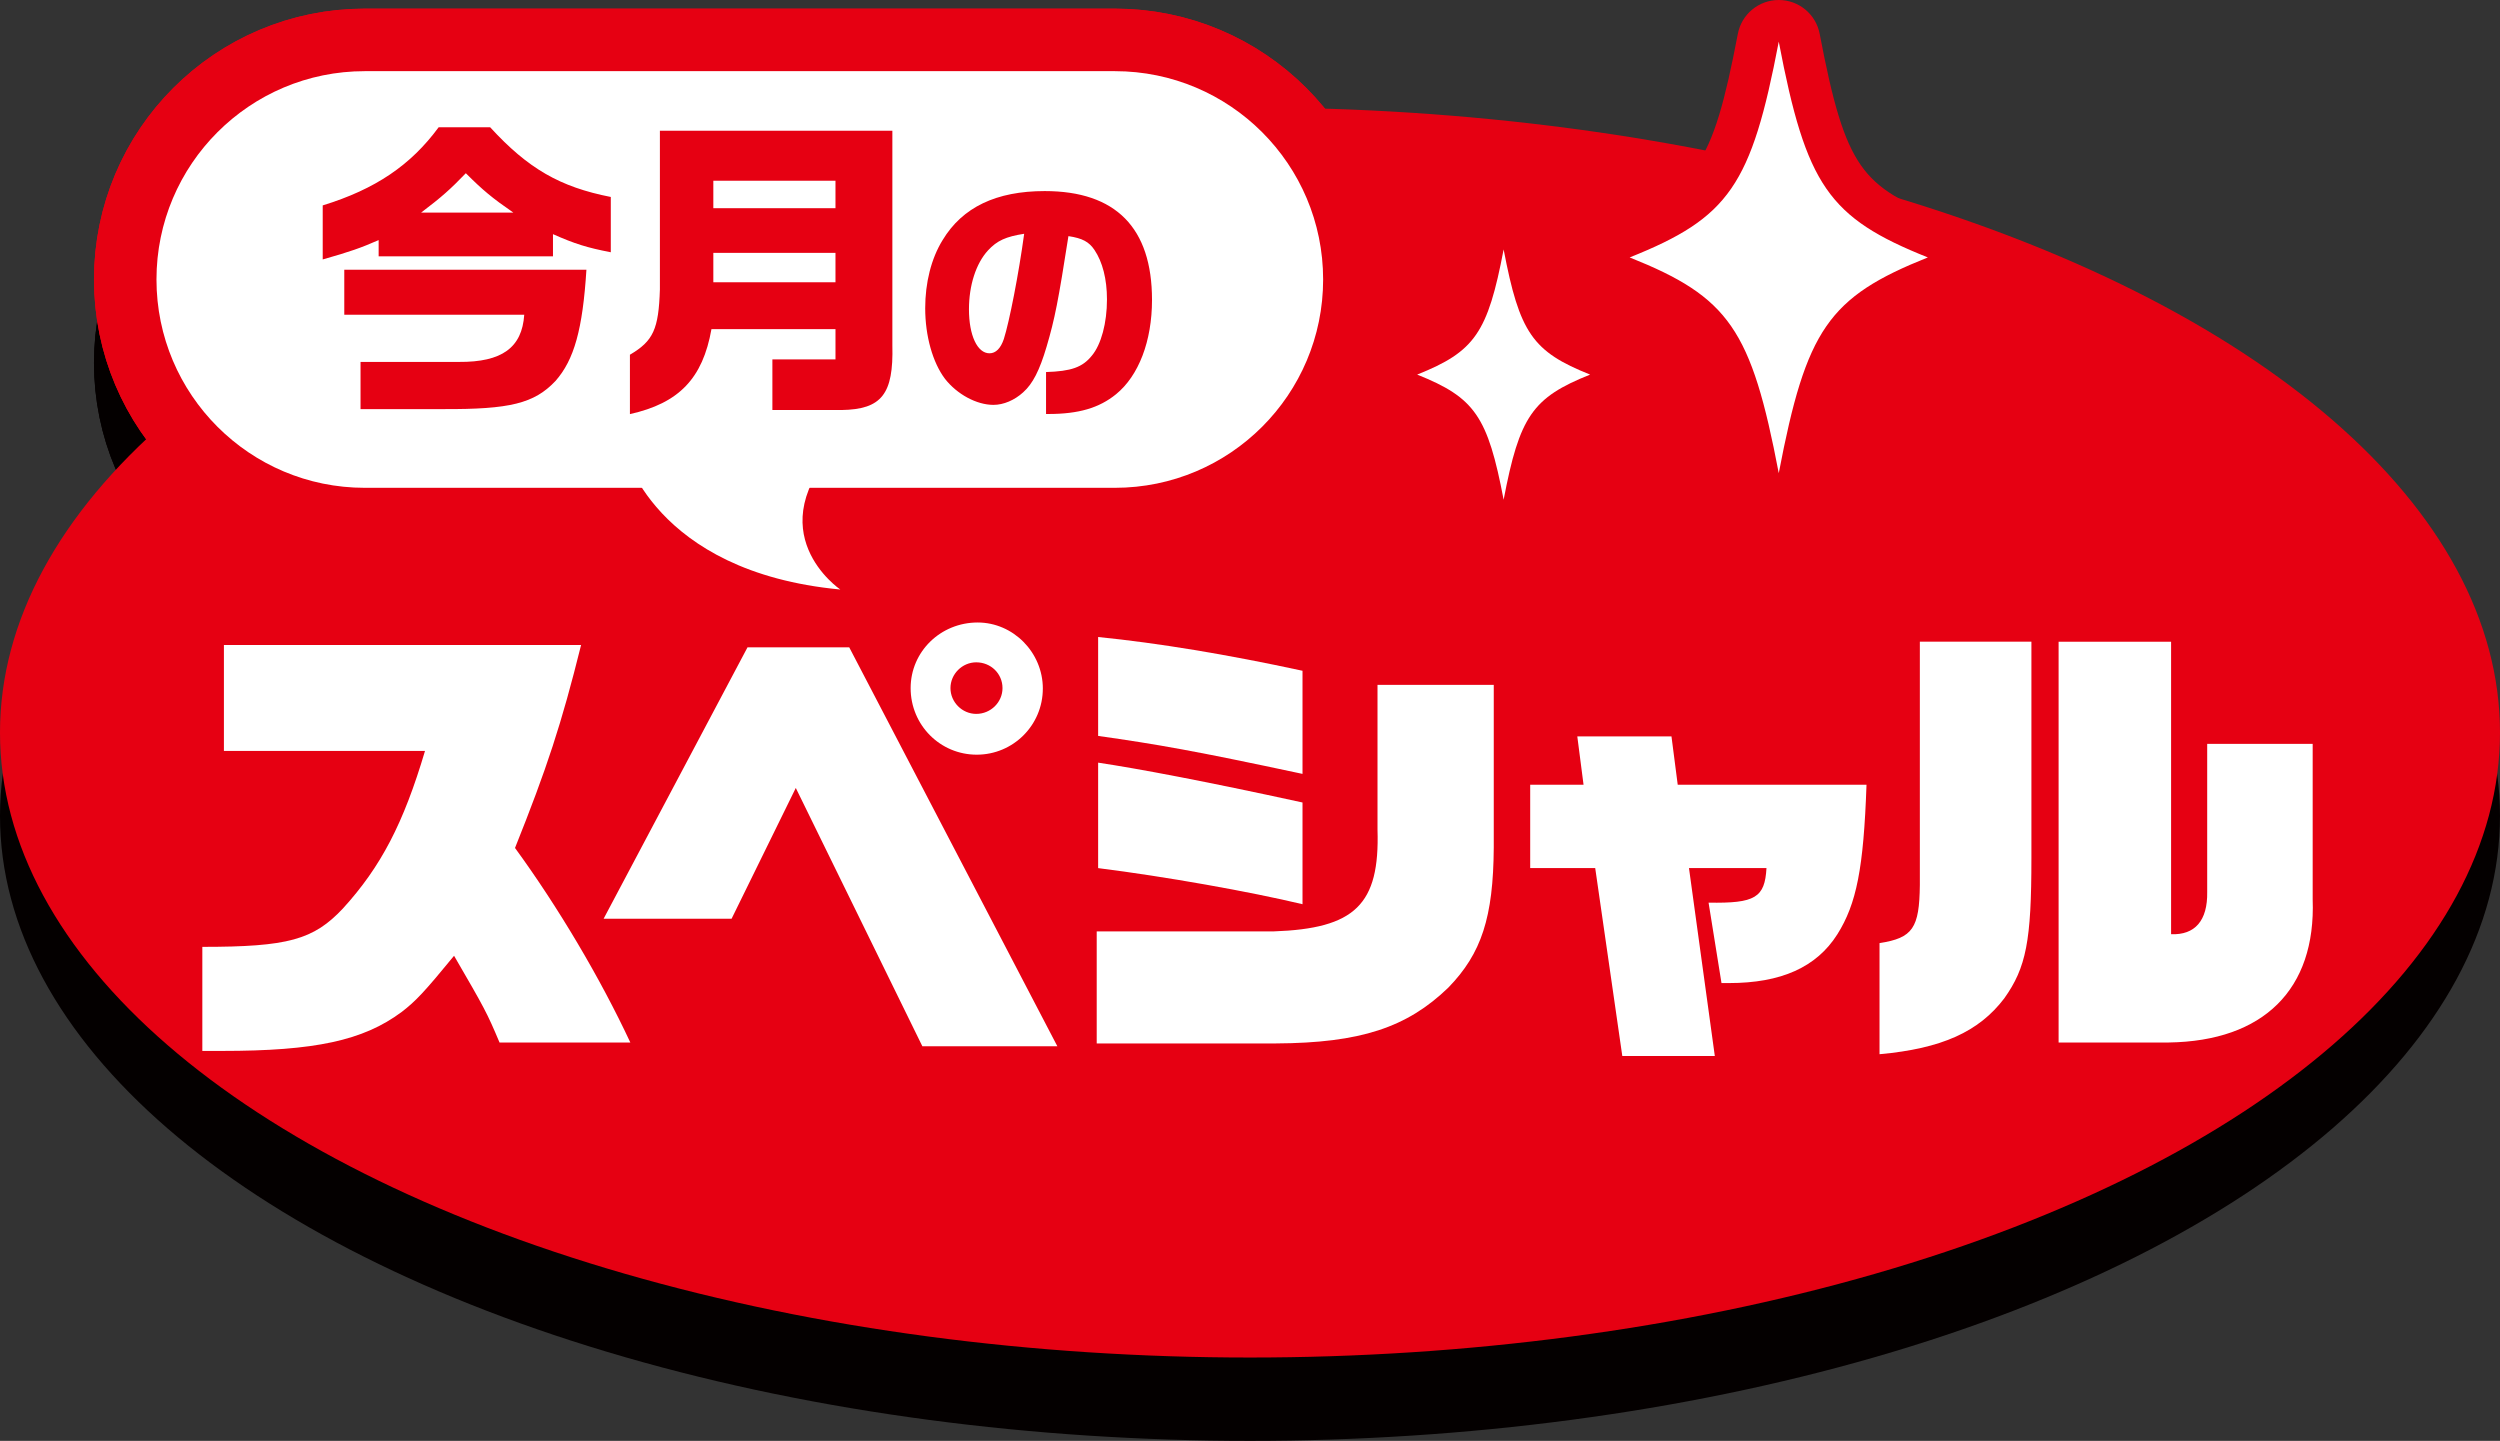 <?xml version="1.0" encoding="UTF-8"?>
<svg id="_レイヤー_2" data-name="レイヤー 2" xmlns="http://www.w3.org/2000/svg" viewBox="0 0 170.079 98.024">
  <rect x="0" y="0" width="170.079" height="98.024" fill="#333333" stroke="none"/>
  <g id="_レイヤー_1-2" data-name="レイヤー 1">
    <g>
      <g>
        <ellipse cx="85.039" cy="55.504" rx="85.039" ry="42.52" style="fill: #040000;"/>
        <path d="m75.842,38.856H24.818c-7.828,0-14.173-6.346-14.173-14.173h0c0-7.828,6.346-14.173,14.173-14.173h51.024c7.828,0,14.173,6.346,14.173,14.173h0c0,7.828-6.345,14.173-14.173,14.173Z" style="fill: none; stroke: #040000; stroke-linecap: round; stroke-linejoin: round; stroke-width: 8.504px;"/>
        <path d="m75.842,10.51c7.828,0,14.173,6.346,14.173,14.173h0c0,7.828-6.345,14.173-14.173,14.173H24.818c-7.828,0-14.173-6.346-14.173-14.173h0c0-7.828,6.346-14.173,14.173-14.173h51.024" style="fill: none; stroke: #040000; stroke-linecap: round; stroke-linejoin: round; stroke-width: 8.504px;"/>
        <path d="m42.464,36.284s1.928,8.287,14.703,9.492c0,0-5.785-3.917,0-9.944,5.785-6.026-14.703.452-14.703.452Z" style="fill: none; stroke: #040000; stroke-linecap: round; stroke-linejoin: round; stroke-width: 8.504px;"/>
        <path d="m75.842,38.856H24.818c-7.828,0-14.173-6.346-14.173-14.173h0c0-7.828,6.346-14.173,14.173-14.173h51.024c7.828,0,14.173,6.346,14.173,14.173h0c0,7.828-6.345,14.173-14.173,14.173Z" style="fill: #040000;"/>
        <path d="m42.464,36.284s1.928,8.287,14.703,9.492c0,0-5.785-3.917,0-9.944,5.785-6.026-14.703.452-14.703.452Z" style="fill: #040000;"/>
        <path d="m13.766,70.087c5.836,0,7.559-.479,9.567-2.615,2.583-2.839,4.114-5.773,5.581-10.716h-13.681v-7.207h24.3c-1.339,5.39-2.328,8.388-4.496,13.809,2.934,4.019,5.804,8.866,7.845,13.235h-8.898c-.86-2.041-1.02-2.328-3.093-5.9-2.041,2.487-2.615,3.094-3.572,3.827-2.615,1.945-5.899,2.646-12.214,2.646h-1.34v-7.079Z" style="fill: #040000;"/>
        <path d="m50.853,49.708h6.921l14.159,27.14h-9.184l-8.61-17.572-4.369,8.898h-8.706l9.79-18.465Zm20.092,2.807c0,2.487-2.01,4.497-4.497,4.497s-4.496-2.01-4.496-4.529c0-2.487,2.041-4.464,4.56-4.464,2.424,0,4.434,2.041,4.434,4.496Zm-6.283-.032c0,.957.798,1.754,1.754,1.754.989,0,1.786-.797,1.786-1.754,0-.988-.797-1.754-1.786-1.754-.956,0-1.754.798-1.754,1.754Z" style="fill: #040000;"/>
        <path d="m86.634,69.034c5.55-.191,7.239-1.817,7.08-6.92v-9.855h7.909v11.066c-.032,4.751-.829,7.207-3.094,9.535-2.807,2.711-5.964,3.763-11.735,3.795h-12.183v-7.622h12.022Zm1.978-10.716c-7.303-1.562-9.854-2.009-13.904-2.583v-6.729c4.114.414,8.738,1.18,13.904,2.296v7.016Zm0,8.866c-3.603-.861-9.344-1.882-13.904-2.456v-7.175c2.742.414,7.176,1.243,13.904,2.711v6.92Z" style="fill: #040000;"/>
        <path d="m104.102,59.055h3.629l-.425-3.289h6.407l.425,3.289h12.844c-.199,5.698-.681,8.107-1.985,10.178-1.417,2.239-3.827,3.316-7.371,3.316h-.51l-.879-5.472c3.175.057,3.827-.34,3.94-2.352h-5.273l1.758,12.786h-6.294l-1.843-12.786h-4.423v-5.67Z" style="fill: #040000;"/>
        <path d="m138.2,64.059c0,5.612-.35,7.431-1.85,9.535-1.723,2.264-4.241,3.412-8.483,3.795v-7.559c2.265-.351,2.711-1.021,2.743-3.954v-16.552h7.59v14.734Zm1.85-14.734h7.653v19.9c1.627.064,2.488-.925,2.456-2.87v-10.078h7.176v10.588c.223,6.123-3.349,9.632-9.791,9.728h-7.494v-27.268Z" style="fill: #040000;"/>
        <path d="m33.348,14.329c2.572,2.806,4.74,4.06,8.205,4.74v3.762c-1.637-.318-2.444-.573-3.933-1.233v1.509h-11.86v-1.104c-1.212.531-1.935.786-3.805,1.317v-3.677c3.592-1.106,5.994-2.742,7.886-5.315h3.507Zm-9.926,9.692h16.473c-.255,4.039-.829,6.122-2.105,7.567-1.445,1.53-3.102,1.934-7.651,1.913h-5.611v-3.21h6.695c2.933.021,4.293-.977,4.442-3.21h-12.243v-3.061Zm11.499-3.89c-1.445-.999-2.083-1.53-3.23-2.678-1.042,1.084-1.637,1.615-3.04,2.678h6.27Z" style="fill: #040000;"/>
        <path d="m42.854,29.802c1.594-.935,1.955-1.742,2.04-4.442v-10.797h15.815v14.602c.085,3.315-.723,4.356-3.465,4.399h-4.697v-3.443h4.293v-2.061h-8.438c-.595,3.358-2.21,5.037-5.547,5.781v-4.039Zm13.985-9.969v-1.87h-8.31v1.87h8.31Zm0,5.038v-1.998h-8.31v1.998h8.31Z" style="fill: #040000;"/>
        <path d="m71.164,30.98c1.7-.053,2.479-.318,3.117-1.116.639-.762,1.028-2.231,1.028-3.826,0-1.382-.302-2.551-.851-3.366-.372-.549-.815-.797-1.771-.939-.691,4.411-.922,5.615-1.488,7.528-.478,1.612-.938,2.516-1.595,3.101-.584.531-1.328.851-2.019.851-1.151,0-2.479-.727-3.295-1.771-.832-1.099-1.347-2.905-1.347-4.801,0-1.736.408-3.384,1.187-4.642,1.347-2.232,3.649-3.331,6.944-3.331,4.836,0,7.299,2.498,7.299,7.405,0,2.799-.903,5.155-2.444,6.413-1.152.939-2.552,1.347-4.606,1.347h-.159v-2.852Zm-3.951-8.273c-.814.886-1.293,2.374-1.293,4.004,0,1.771.567,2.994,1.399,2.994.426,0,.762-.337.975-.975.372-1.169,1.01-4.411,1.382-7.157-1.24.195-1.843.461-2.463,1.134Z" style="fill: #040000;"/>
        <path d="m108.178,31.154c-3.922,1.567-4.8,2.838-5.883,8.514-1.083-5.676-1.961-6.946-5.883-8.514,3.922-1.567,4.8-2.838,5.883-8.514,1.083,5.676,1.961,6.946,5.883,8.514Z" style="fill: #040000;"/>
        <path d="m121.011,39.278c-.681,0-1.265-.483-1.393-1.152-1.781-9.335-2.994-11.118-9.276-13.628-.538-.215-.891-.736-.891-1.316s.353-1.101.891-1.316c6.282-2.51,7.496-4.293,9.276-13.628.128-.668.712-1.152,1.393-1.152s1.265.483,1.393,1.152c1.78,9.334,2.994,11.118,9.276,13.628.538.215.891.736.891,1.316s-.353,1.101-.891,1.316c-6.282,2.51-7.495,4.293-9.276,13.628-.128.668-.712,1.152-1.393,1.152Z" style="fill: #040000;"/>
        <path d="m121.012,8.504c1.867,9.785,3.381,11.976,10.143,14.678-6.762,2.702-8.275,4.893-10.143,14.678-1.867-9.785-3.381-11.976-10.143-14.678,6.762-2.702,8.275-4.893,10.143-14.678m0-2.835c-1.361,0-2.529.967-2.784,2.303-1.763,9.239-2.887,10.37-8.41,12.577-1.077.43-1.783,1.473-1.783,2.632s.706,2.202,1.783,2.632c5.523,2.207,6.647,3.339,8.41,12.577.255,1.336,1.424,2.303,2.784,2.303s2.529-.967,2.784-2.303c1.763-9.238,2.887-10.37,8.41-12.577,1.077-.43,1.783-1.473,1.783-2.632s-.706-2.202-1.783-2.632c-5.523-2.207-6.647-3.339-8.41-12.577-.255-1.336-1.424-2.303-2.784-2.303h0Z" style="fill: #040000;"/>
      </g>
      <g>
        <ellipse cx="85.039" cy="49.835" rx="85.039" ry="42.52" style="fill: #e60012;"/>
        <g>
          <g>
            <g>
              <path d="m75.842,33.187H24.818c-7.828,0-14.173-6.345-14.173-14.173h0c0-7.828,6.346-14.173,14.173-14.173h51.024c7.828,0,14.173,6.345,14.173,14.173h0c0,7.828-6.345,14.173-14.173,14.173Z" style="fill: none; stroke: #e60012; stroke-linecap: round; stroke-linejoin: round; stroke-width: 8.504px;"/>
              <path d="m75.842,4.84c7.828,0,14.173,6.345,14.173,14.173h0c0,7.828-6.345,14.173-14.173,14.173H24.818c-7.828,0-14.173-6.345-14.173-14.173h0c0-7.828,6.346-14.173,14.173-14.173h51.024" style="fill: none; stroke: #e60012; stroke-linecap: round; stroke-linejoin: round; stroke-width: 8.504px;"/>
            </g>
            <path d="m42.464,30.614s1.928,8.287,14.703,9.492c0,0-5.785-3.917,0-9.944,5.785-6.026-14.703.452-14.703.452Z" style="fill: none; stroke: #e60012; stroke-linecap: round; stroke-linejoin: round; stroke-width: 8.504px;"/>
          </g>
          <g>
            <path d="m75.842,33.187H24.818c-7.828,0-14.173-6.345-14.173-14.173h0c0-7.828,6.346-14.173,14.173-14.173h51.024c7.828,0,14.173,6.345,14.173,14.173h0c0,7.828-6.345,14.173-14.173,14.173Z" style="fill: #fff;"/>
            <path d="m42.464,30.614s1.928,8.287,14.703,9.492c0,0-5.785-3.917,0-9.944,5.785-6.026-14.703.452-14.703.452Z" style="fill: #fff;"/>
          </g>
        </g>
        <g>
          <path d="m13.766,64.417c5.836,0,7.559-.479,9.567-2.615,2.583-2.839,4.114-5.773,5.581-10.716h-13.681v-7.207h24.3c-1.339,5.39-2.328,8.388-4.496,13.809,2.934,4.019,5.804,8.866,7.845,13.235h-8.898c-.86-2.041-1.02-2.328-3.093-5.9-2.041,2.487-2.615,3.094-3.572,3.827-2.615,1.945-5.899,2.646-12.214,2.646h-1.34v-7.079Z" style="fill: #fff;"/>
          <path d="m50.853,44.038h6.921l14.159,27.14h-9.184l-8.61-17.572-4.369,8.898h-8.706l9.79-18.465Zm20.092,2.807c0,2.487-2.01,4.497-4.497,4.497s-4.496-2.01-4.496-4.529c0-2.487,2.041-4.464,4.56-4.464,2.424,0,4.434,2.041,4.434,4.496Zm-6.283-.032c0,.957.798,1.754,1.754,1.754.989,0,1.786-.797,1.786-1.754,0-.988-.797-1.754-1.786-1.754-.956,0-1.754.798-1.754,1.754Z" style="fill: #fff;"/>
          <path d="m86.634,63.365c5.55-.191,7.239-1.817,7.08-6.92v-9.854h7.909v11.066c-.032,4.751-.829,7.207-3.094,9.535-2.807,2.711-5.964,3.763-11.735,3.795h-12.183v-7.622h12.022Zm1.978-10.716c-7.303-1.562-9.854-2.009-13.904-2.583v-6.729c4.114.414,8.738,1.18,13.904,2.296v7.016Zm0,8.866c-3.603-.861-9.344-1.882-13.904-2.456v-7.175c2.742.414,7.176,1.243,13.904,2.711v6.92Z" style="fill: #fff;"/>
          <path d="m104.102,53.386h3.629l-.425-3.289h6.407l.425,3.289h12.844c-.199,5.698-.681,8.107-1.985,10.178-1.417,2.239-3.827,3.316-7.371,3.316h-.51l-.879-5.472c3.175.057,3.827-.34,3.94-2.352h-5.273l1.758,12.786h-6.294l-1.843-12.786h-4.423v-5.67Z" style="fill: #fff;"/>
          <path d="m138.2,58.39c0,5.612-.35,7.431-1.85,9.535-1.723,2.264-4.241,3.412-8.483,3.795v-7.559c2.265-.351,2.711-1.02,2.743-3.954v-16.552h7.59v14.734Zm1.85-14.734h7.653v19.9c1.627.064,2.488-.925,2.456-2.87v-10.078h7.176v10.588c.223,6.123-3.349,9.632-9.791,9.727h-7.494v-27.268Z" style="fill: #fff;"/>
        </g>
        <g>
          <path d="m33.348,8.66c2.572,2.806,4.74,4.06,8.205,4.74v3.762c-1.637-.318-2.444-.573-3.933-1.232v1.509h-11.86v-1.105c-1.212.531-1.935.786-3.805,1.317v-3.677c3.592-1.105,5.994-2.742,7.886-5.314h3.507Zm-9.926,9.692h16.473c-.255,4.039-.829,6.122-2.105,7.567-1.445,1.53-3.102,1.934-7.651,1.913h-5.611v-3.21h6.695c2.933.021,4.293-.977,4.442-3.21h-12.243v-3.061Zm11.499-3.89c-1.445-.999-2.083-1.53-3.23-2.678-1.042,1.084-1.637,1.615-3.04,2.678h6.27Z" style="fill: #e60012;"/>
          <path d="m42.854,24.133c1.594-.935,1.955-1.742,2.04-4.442v-10.797h15.815v14.602c.085,3.316-.723,4.356-3.465,4.399h-4.697v-3.443h4.293v-2.061h-8.438c-.595,3.358-2.21,5.037-5.547,5.781v-4.039Zm13.985-9.969v-1.87h-8.31v1.87h8.31Zm0,5.038v-1.998h-8.31v1.998h8.31Z" style="fill: #e60012;"/>
          <path d="m71.164,25.311c1.7-.053,2.479-.318,3.117-1.116.639-.762,1.028-2.231,1.028-3.826,0-1.382-.302-2.551-.851-3.366-.372-.549-.815-.797-1.771-.939-.691,4.411-.922,5.615-1.488,7.528-.478,1.612-.938,2.516-1.595,3.101-.584.531-1.328.851-2.019.851-1.151,0-2.479-.727-3.295-1.771-.832-1.099-1.347-2.905-1.347-4.801,0-1.736.408-3.384,1.187-4.642,1.347-2.232,3.649-3.331,6.944-3.331,4.836,0,7.299,2.498,7.299,7.405,0,2.799-.903,5.155-2.444,6.413-1.152.939-2.552,1.347-4.606,1.347h-.159v-2.852Zm-3.951-8.273c-.814.886-1.293,2.374-1.293,4.004,0,1.771.567,2.994,1.399,2.994.426,0,.762-.337.975-.975.372-1.169,1.01-4.411,1.382-7.157-1.24.195-1.843.461-2.463,1.134Z" style="fill: #e60012;"/>
        </g>
        <path d="m108.178,25.484c-3.922,1.567-4.8,2.838-5.883,8.514-1.083-5.676-1.961-6.946-5.883-8.514,3.922-1.567,4.8-2.838,5.883-8.514,1.083,5.676,1.961,6.946,5.883,8.514Z" style="fill: #fff;"/>
        <g>
          <path d="m121.011,33.608c-.681,0-1.265-.483-1.393-1.152-1.781-9.334-2.994-11.118-9.276-13.628-.538-.215-.891-.736-.891-1.316s.353-1.101.891-1.316c6.282-2.51,7.496-4.293,9.276-13.628.128-.668.712-1.152,1.393-1.152s1.265.483,1.393,1.152c1.78,9.334,2.994,11.118,9.276,13.628.538.215.891.736.891,1.316s-.353,1.101-.891,1.316c-6.282,2.51-7.495,4.293-9.276,13.628-.128.668-.712,1.152-1.393,1.152Z" style="fill: #fff;"/>
          <path d="m121.012,2.835c1.867,9.785,3.381,11.976,10.143,14.678-6.762,2.702-8.275,4.893-10.143,14.678-1.867-9.785-3.381-11.976-10.143-14.678,6.762-2.702,8.275-4.893,10.143-14.678m0-2.835c-1.361,0-2.529.967-2.784,2.303-1.763,9.238-2.887,10.37-8.41,12.577-1.077.43-1.783,1.473-1.783,2.632s.706,2.202,1.783,2.632c5.523,2.207,6.647,3.339,8.41,12.577.255,1.337,1.424,2.303,2.784,2.303s2.529-.967,2.784-2.303c1.763-9.238,2.887-10.37,8.41-12.577,1.077-.43,1.783-1.473,1.783-2.632s-.706-2.202-1.783-2.632c-5.523-2.207-6.647-3.339-8.41-12.577-.255-1.337-1.424-2.303-2.784-2.303h0Z" style="fill: #e60012;"/>
        </g>
      </g>
    </g>
  </g>
</svg>